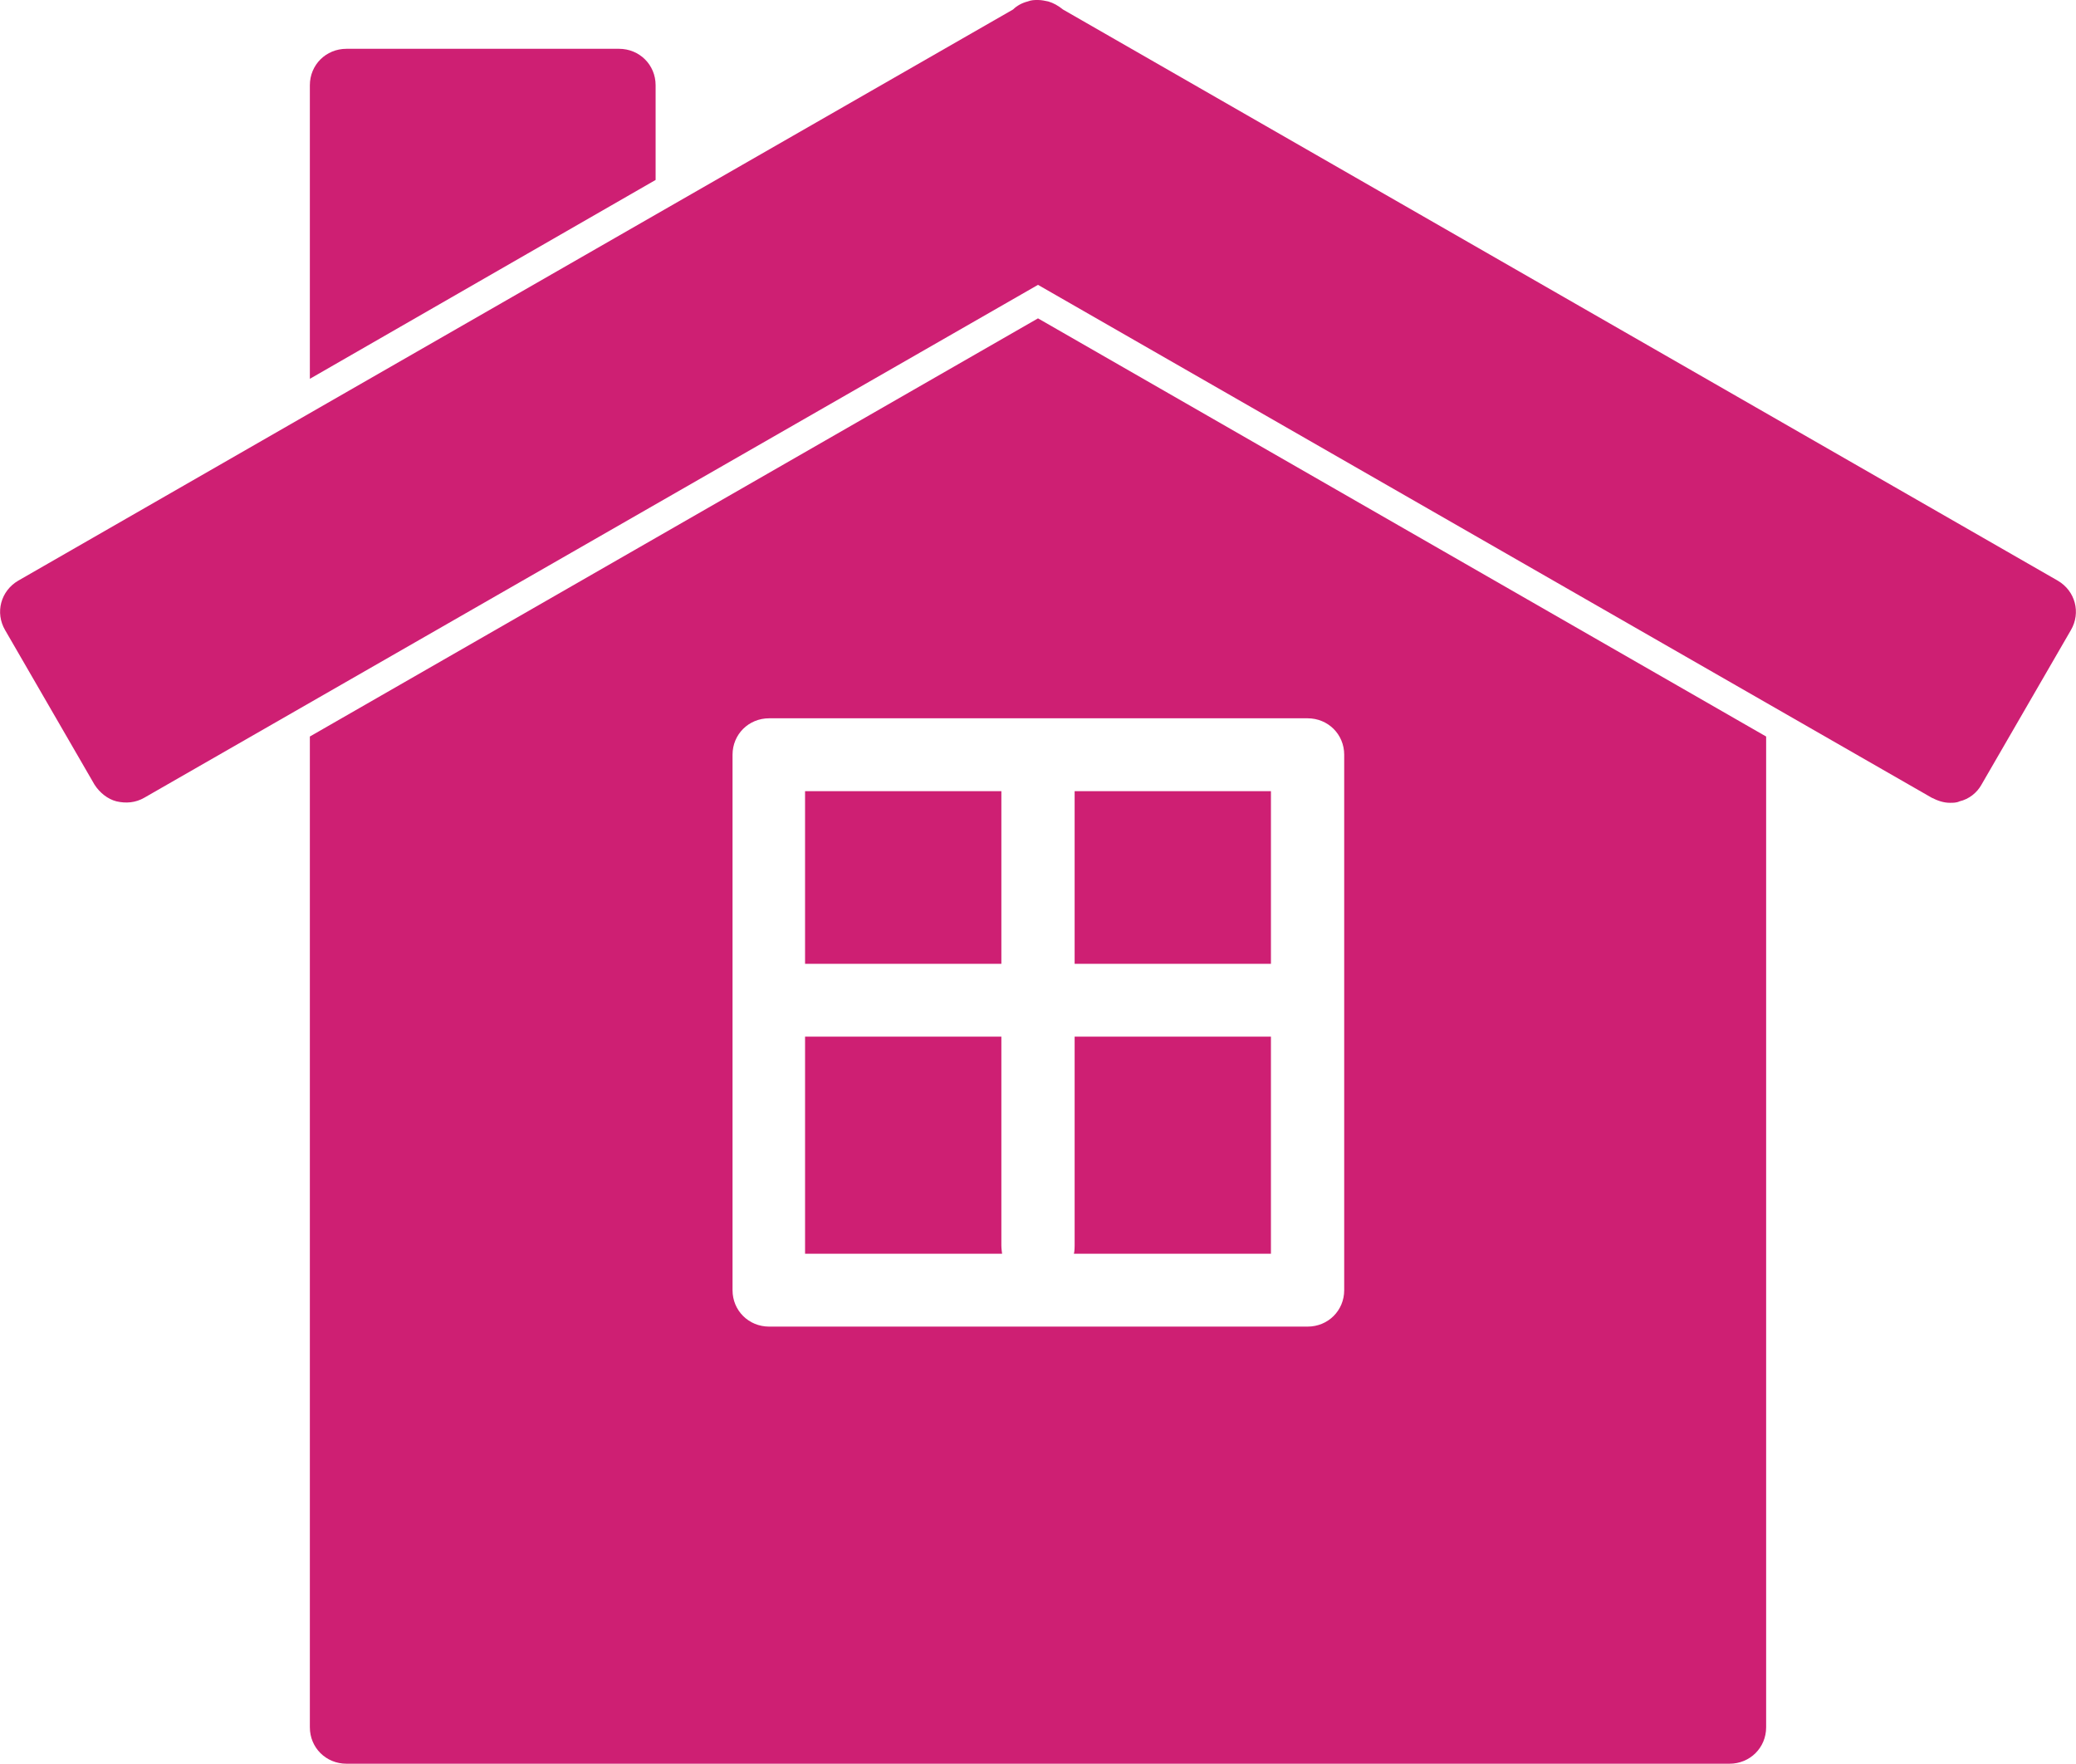 <svg width="93" height="79" viewBox="0 0 93 79" fill="none" xmlns="http://www.w3.org/2000/svg">
<g clip-path="url(#clip0_1_82)">
<path d="M92.18 26.007L47.616 0.424C47.419 0.261 47.189 0.131 46.959 0.065C46.795 0.033 46.664 0 46.5 0C46.336 0 46.205 0 46.041 0.065C45.778 0.131 45.548 0.261 45.384 0.424L29.403 9.594L14.34 18.241L0.82 26.007C0.033 26.464 -0.23 27.443 0.23 28.226L4.233 35.144C4.463 35.503 4.824 35.796 5.218 35.894C5.644 35.992 6.071 35.959 6.465 35.731L46.5 12.759L86.535 35.731C86.798 35.862 87.06 35.959 87.356 35.959C87.487 35.959 87.651 35.959 87.782 35.894C88.209 35.796 88.57 35.503 88.767 35.144L92.77 28.226C93.23 27.443 92.967 26.464 92.18 26.007Z" fill="#CE1F73"/>
<path d="M29.37 3.818C29.37 2.904 28.648 2.186 27.729 2.186H15.522C14.603 2.186 13.881 2.904 13.881 3.818V16.968L29.37 8.06V3.785V3.818Z" fill="#CE1F73"/>
<path d="M44.859 55.799V46.434H36.065V56.158H44.892C44.892 56.158 44.859 55.93 44.859 55.799Z" fill="#CE1F73"/>
<path d="M44.859 35.438H36.065V43.171H44.859V35.438Z" fill="#CE1F73"/>
<path d="M56.935 46.434H48.141V55.799C48.141 55.799 48.141 56.06 48.108 56.158H56.935V46.434Z" fill="#CE1F73"/>
<path d="M56.935 35.438H48.141V43.171H56.935V35.438Z" fill="#CE1F73"/>
<path d="M13.881 32.99V77.368C13.881 78.282 14.603 79 15.522 79H77.478C78.397 79 79.119 78.282 79.119 77.368V32.99L46.5 14.26L13.881 32.99ZM60.217 33.806V57.79C60.217 58.703 59.495 59.421 58.576 59.421H34.457C33.538 59.421 32.816 58.703 32.816 57.79V33.806C32.816 32.892 33.538 32.174 34.457 32.174H58.576C59.495 32.174 60.217 32.892 60.217 33.806Z" fill="#CE1F73"/>
</g>
<defs>
<clipPath id="clip0_1_82">
<rect width="93" height="79" fill="white"/>
</clipPath>
</defs>
</svg>
